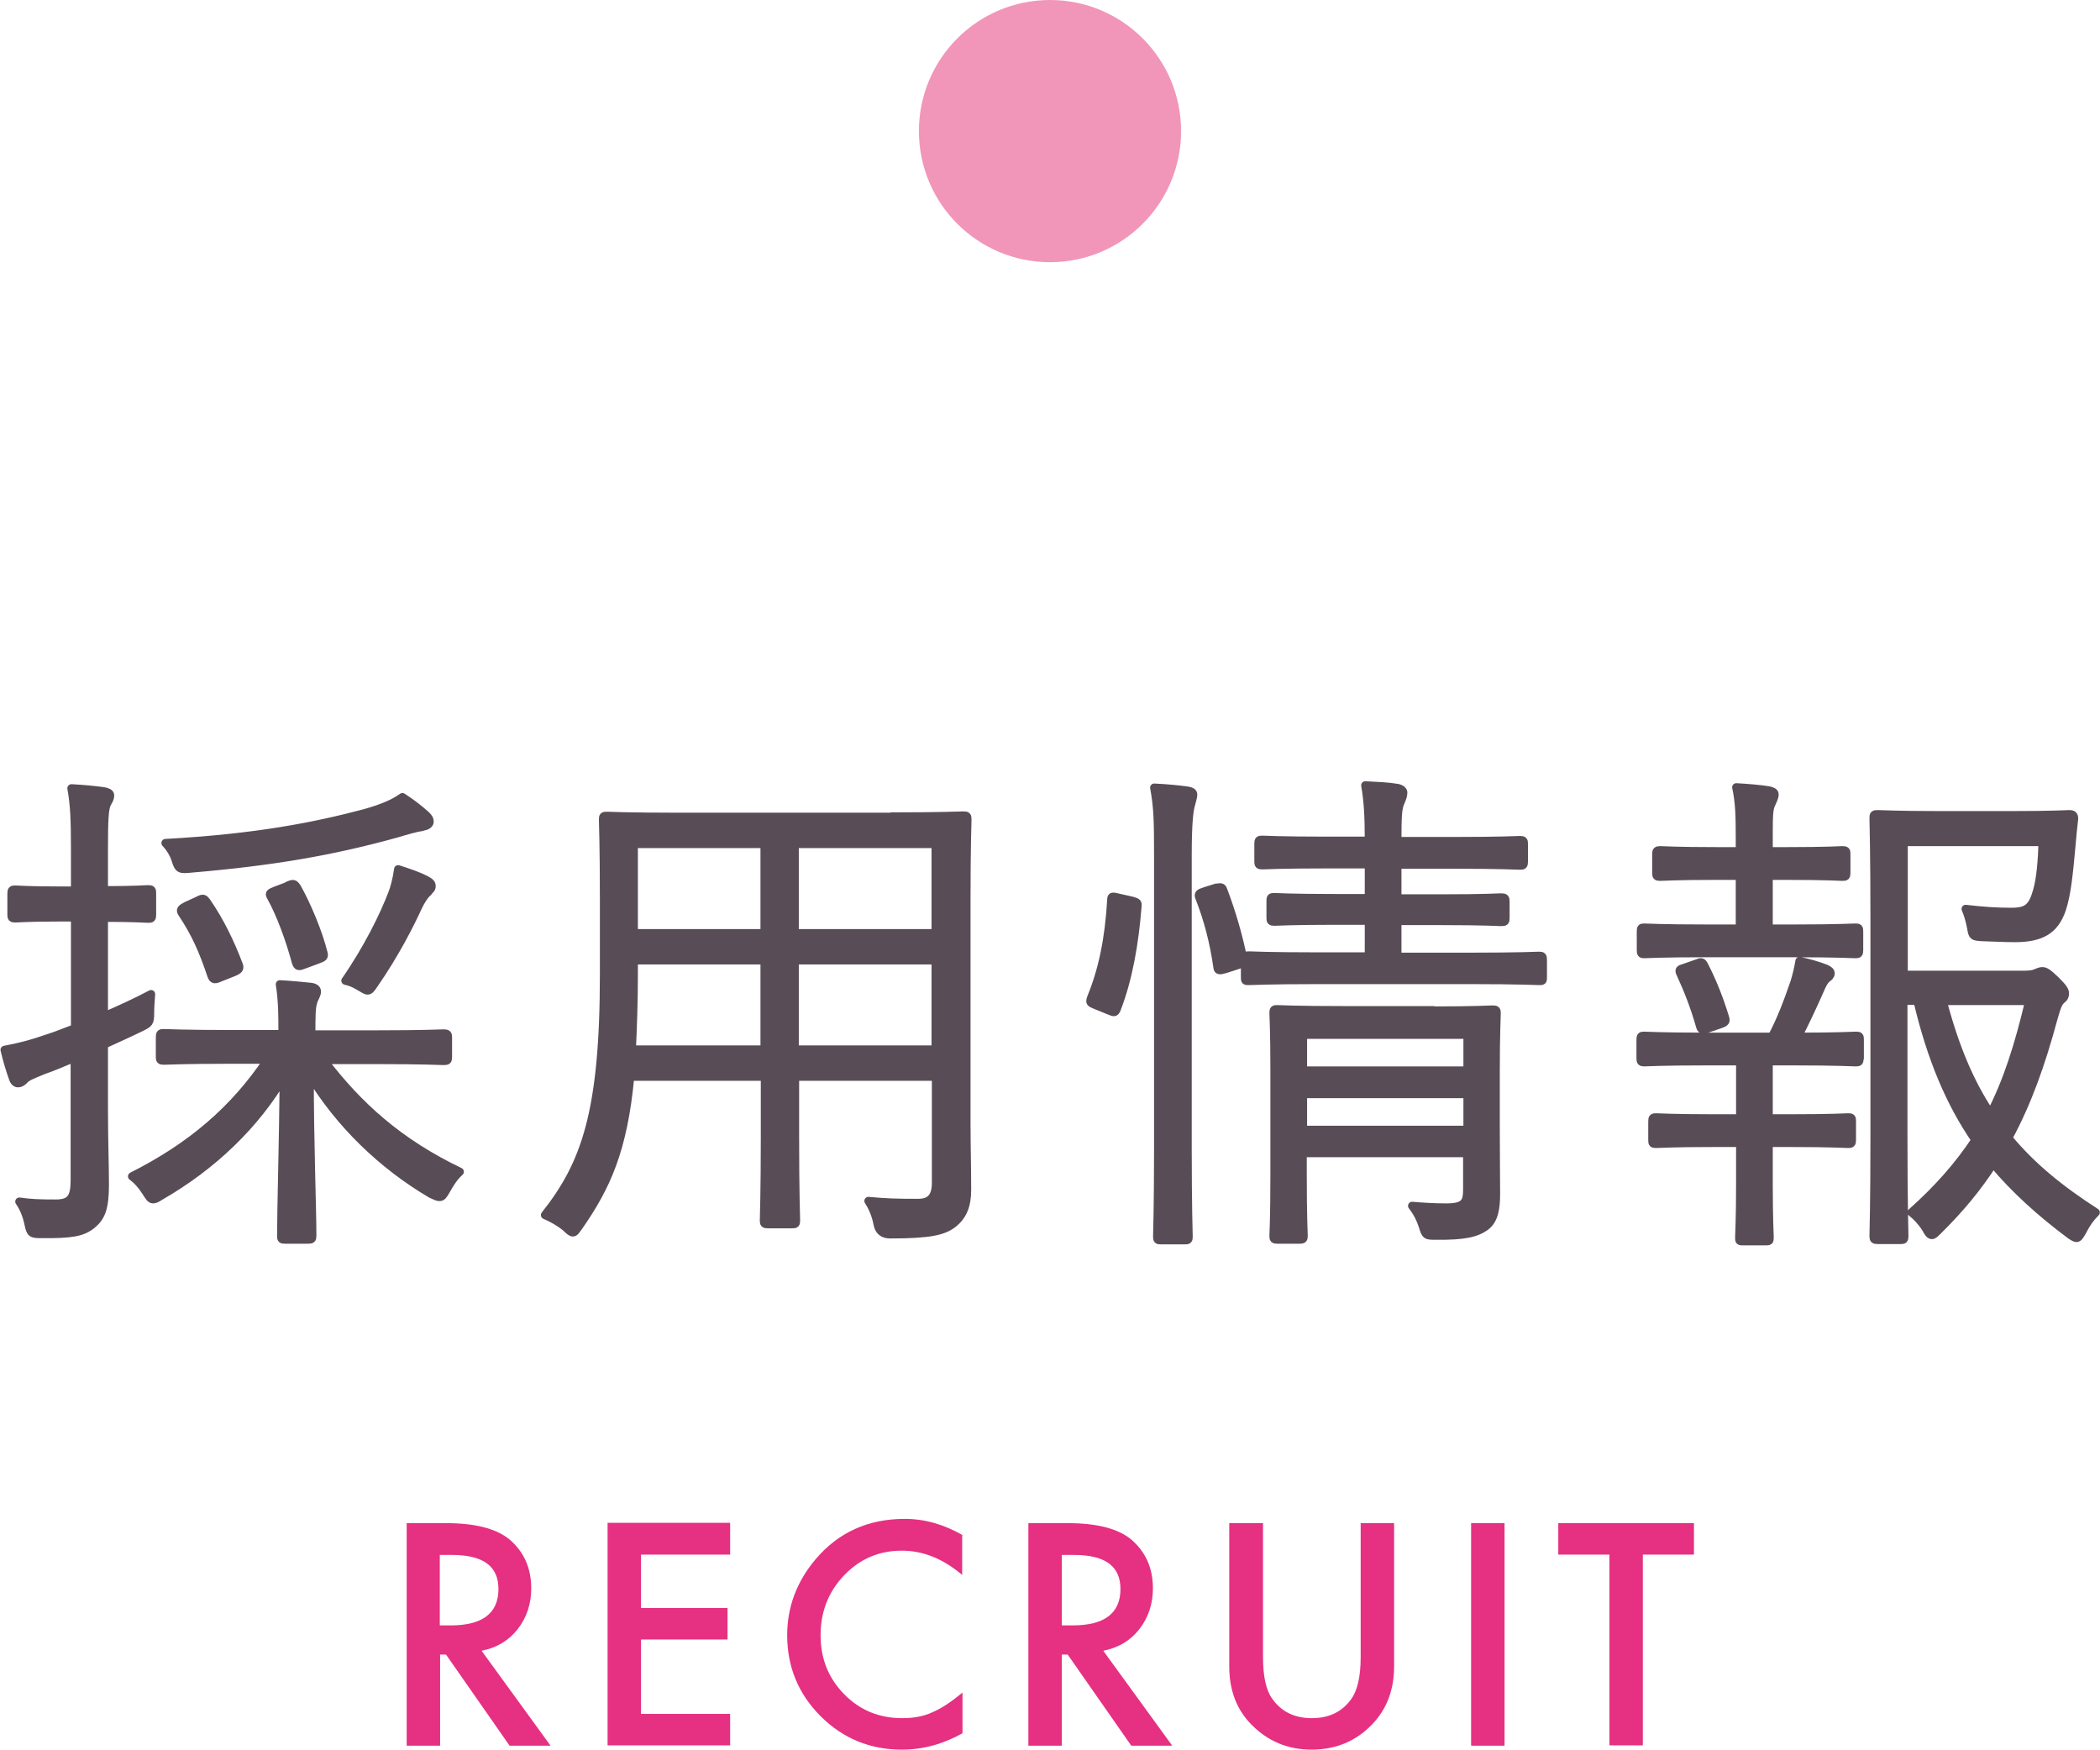 <?xml version="1.0" encoding="UTF-8"?><svg id="_レイヤー_2" xmlns="http://www.w3.org/2000/svg" viewBox="0 0 64.08 53.38"><defs><style>.cls-1{fill:#f196b9;}.cls-1,.cls-2{stroke-width:0px;}.cls-3{fill:#584d56;stroke:#584d56;stroke-linecap:round;stroke-linejoin:round;stroke-width:.25px;}.cls-2{fill:#e63082;}</style></defs><g id="_レイヤー_1-2"><path class="cls-3" d="M4.64,27.91c0,.11-.02.12-.12.12-.09,0-.37-.03-1.35-.03v3.01c.46-.2.97-.43,1.44-.68-.01.17-.03.35-.03.57,0,.31-.03.32-.29.45-.37.18-.75.35-1.12.52v1.95c0,1,.03,1.73.03,2.32,0,.74-.12,1-.4,1.23-.29.23-.61.29-1.55.28-.29,0-.32-.02-.38-.31-.06-.28-.15-.49-.28-.68.34.05.61.06,1.11.06.45,0,.58-.17.58-.72v-3.73c-.34.14-.66.28-.95.38-.34.14-.51.2-.6.31-.05.05-.11.09-.18.09-.06,0-.12-.05-.15-.14-.09-.25-.18-.54-.26-.88.43-.08.8-.17,1.37-.37.2-.06.46-.17.78-.29v-3.38h-.45c-1,0-1.29.03-1.37.03-.11,0-.12-.02-.12-.12v-.64c0-.11.02-.12.12-.12.08,0,.37.03,1.37.03h.45v-1.26c0-.92-.02-1.35-.11-1.86.38.02.69.05.98.09.12.02.2.06.2.12,0,.12-.06.18-.11.29-.06.17-.08.46-.08,1.34v1.27c.98,0,1.26-.03,1.35-.03.11,0,.12.02.12.12v.64ZM9.87,32.34c1.07,1.41,2.32,2.53,4.16,3.41-.17.15-.29.34-.42.57-.08.14-.12.2-.2.2-.06,0-.12-.03-.25-.09-1.5-.88-2.81-2.15-3.71-3.64,0,2.06.08,4.11.08,4.91,0,.11-.02.12-.14.12h-.69c-.11,0-.12-.01-.12-.12,0-.8.06-2.81.08-4.85-.86,1.46-2.16,2.72-3.78,3.65-.09.06-.15.09-.21.09-.08,0-.12-.08-.23-.25-.14-.21-.26-.34-.41-.45,1.81-.91,3.12-2.04,4.14-3.56h-1.07c-1.52,0-2.03.03-2.1.03-.11,0-.12-.02-.12-.12v-.6c0-.11.02-.12.12-.12.08,0,.58.03,2.1.03h1.52v-.06c0-.51,0-.95-.08-1.46.37.02.66.05.95.08.14.02.18.08.18.14,0,.11-.08.2-.11.31-.06.18-.06.46-.06.94v.06h1.93c1.52,0,2.03-.03,2.1-.03.12,0,.14.02.14.12v.6c0,.11-.02.12-.14.12-.08,0-.58-.03-2.1-.03h-1.57ZM12.88,25.23c-.17.02-.48.11-.78.2-1.98.55-3.81.86-6.28,1.07-.32.03-.37.03-.46-.26-.06-.2-.18-.38-.31-.52,2.76-.15,4.57-.51,6.08-.91.6-.17.91-.32,1.15-.49.28.18.52.37.71.54.09.08.12.14.12.21s-.08.14-.23.15ZM6.05,27.47c.15-.08.18-.06.26.05.4.58.72,1.24.97,1.9.05.12.03.17-.17.25l-.38.15c-.18.08-.23.08-.28-.06-.25-.75-.49-1.29-.89-1.89-.08-.11-.03-.15.12-.23l.37-.17ZM8.78,27.02c.18-.08.2-.06.28.05.32.57.66,1.4.81,2,.03.12.01.14-.18.21l-.38.14c-.2.08-.23.08-.28-.06-.17-.64-.46-1.46-.77-2.01-.05-.09-.03-.11.15-.18l.37-.14ZM13.07,27.21c-.11.09-.23.28-.31.45-.25.55-.72,1.47-1.34,2.36-.09.14-.14.2-.2.2s-.12-.05-.25-.12c-.15-.09-.26-.14-.43-.18.68-.98,1.18-2,1.43-2.66.06-.15.14-.44.18-.74.34.11.63.21.84.32.15.08.18.12.18.2s-.06.12-.12.17Z"/><path class="cls-3" d="M27.2,24.91c1.55,0,2.1-.03,2.2-.03.11,0,.12.02.12.12,0,.08-.03.81-.03,2.41v6.82c0,.71.02,1.41.02,2.06,0,.48-.12.81-.45,1.06-.29.21-.68.31-1.9.31q-.32,0-.38-.31c-.05-.26-.14-.49-.28-.71.52.05.86.06,1.52.06.38,0,.54-.2.54-.61v-3.24h-4.3v1.83c0,1.73.03,2.46.03,2.55,0,.11-.01.12-.12.12h-.74c-.11,0-.12-.02-.12-.12,0-.09.03-.81.03-2.55v-1.83h-4.11c-.21,2.23-.72,3.35-1.57,4.57-.09.12-.12.18-.18.18-.05,0-.11-.05-.21-.15-.21-.17-.43-.29-.64-.38,1.23-1.55,1.8-3.13,1.8-7.35v-2.3c0-1.6-.03-2.33-.03-2.41,0-.11.01-.12.12-.12.09,0,.63.03,2.18.03h6.52ZM23.33,29.3h-3.99v.42c0,.88-.03,1.64-.06,2.3h4.05v-2.72ZM23.33,25.75h-3.99v2.72h3.99v-2.72ZM28.55,25.75h-4.3v2.72h4.3v-2.72ZM28.55,29.3h-4.3v2.72h4.3v-2.72Z"/><path class="cls-3" d="M34.54,27.48c.17.05.18.06.17.17-.09,1.14-.28,2.23-.64,3.15-.05.11-.08.09-.23.03l-.37-.15c-.21-.09-.23-.08-.17-.25.35-.86.54-1.79.61-2.98,0-.11.03-.11.23-.06l.4.09ZM35.34,26.13c0-1.09-.01-1.5-.12-2.1.4.02.72.05,1.01.09.11.02.18.05.18.12s-.03.15-.06.28c-.06.18-.11.57-.11,1.58v8.92c0,1.83.03,2.62.03,2.7,0,.11-.01.12-.12.12h-.72c-.11,0-.12-.01-.12-.12,0-.08.03-.88.03-2.69v-8.9ZM37.12,27.09c.12-.03.17-.03.2.05.26.68.48,1.44.61,2.1.02.11.02.14-.15.2l-.37.12c-.2.06-.25.06-.26-.05-.11-.77-.29-1.46-.55-2.12-.05-.12-.01-.14.17-.2l.35-.11ZM47.08,29.82c0,.11-.01.11-.11.11-.08,0-.58-.03-2.09-.03h-4.68c-1.5,0-2.01.03-2.09.03-.11,0-.12,0-.12-.11v-.55c0-.11.01-.12.12-.12.08,0,.58.03,2.09.03h1.57v-1.09h-1.04c-1.32,0-1.75.03-1.84.03-.11,0-.12-.02-.12-.12v-.51c0-.11.01-.12.12-.12.09,0,.52.03,1.84.03h1.04v-1.03h-1.29c-1.41,0-1.89.03-1.96.03-.11,0-.12-.02-.12-.12v-.54c0-.11.02-.12.12-.12.08,0,.55.03,1.96.03h1.29c0-.77-.03-1.23-.11-1.69.38.02.69.03.98.08.11.02.18.08.18.14,0,.09-.03.17-.09.31-.08.18-.09.45-.09,1.17h1.76c1.41,0,1.89-.03,1.98-.03.11,0,.12.02.12.12v.54c0,.11-.02.12-.12.12-.09,0-.57-.03-1.98-.03h-1.76v1.03h1.33c1.34,0,1.75-.03,1.83-.03.12,0,.14.02.14.12v.51c0,.11-.02.12-.14.12-.08,0-.49-.03-1.83-.03h-1.33v1.09h2.24c1.5,0,2.01-.03,2.09-.03.09,0,.11.02.11.12v.55ZM43.75,30.83c1.29,0,1.72-.03,1.8-.03.11,0,.12.02.12.12,0,.09-.03.61-.03,1.79v1.64c0,.81.01,1.61.01,2.06,0,.48-.06.81-.32,1.01-.28.2-.64.29-1.52.28-.29,0-.31,0-.4-.31-.06-.18-.15-.38-.32-.6.35.03.69.05,1.04.05.58,0,.64-.17.64-.57v-1.09h-5.02v.58c0,1.4.03,1.87.03,1.95,0,.09-.02.11-.12.11h-.68c-.11,0-.12-.02-.12-.11s.03-.49.03-1.92v-3.16c0-1.18-.03-1.63-.03-1.72,0-.11.01-.12.12-.12.08,0,.52.03,2.12.03h2.64ZM44.78,31.57h-5.02v1.09h5.02v-1.09ZM44.78,33.38h-5.02v1.09h5.02v-1.09Z"/><path class="cls-3" d="M56.74,32.29c0,.11-.01.12-.12.12-.08,0-.52-.03-1.87-.03h-.78v1.74h.69c1.26,0,1.64-.03,1.73-.03.11,0,.12.01.12.12v.57c0,.11-.02.12-.12.12-.09,0-.48-.03-1.73-.03h-.69v1.26c0,1.09.03,1.55.03,1.63,0,.11-.02.11-.12.11h-.69c-.11,0-.12,0-.12-.11,0-.09.03-.54.03-1.63v-1.26h-.81c-1.26,0-1.67.03-1.75.03-.11,0-.12-.01-.12-.12v-.57c0-.11.02-.12.12-.12.08,0,.49.03,1.75.03h.81v-1.74h-1.06c-1.35,0-1.8.03-1.87.03-.09,0-.11-.02-.11-.12v-.57c0-.11.02-.12.11-.12.08,0,.52.03,1.87.03h2.03c.28-.52.49-1.09.69-1.67.06-.2.11-.4.15-.64.26.05.57.14.8.23.11.05.15.09.15.15s-.05.11-.11.15c-.08.06-.15.2-.2.32-.23.52-.43.95-.69,1.46,1.26,0,1.69-.03,1.77-.03.11,0,.12.01.12.12v.57ZM56.73,28.99c0,.11-.02.12-.12.12-.09,0-.52-.03-1.87-.03h-2.69c-1.35,0-1.8.03-1.87.03-.09,0-.11-.01-.11-.12v-.57c0-.11.01-.12.11-.12.08,0,.52.03,1.87.03h1.04v-1.61h-.71c-1.24,0-1.63.03-1.72.03-.11,0-.12-.02-.12-.12v-.58c0-.09.02-.11.12-.11.09,0,.48.03,1.72.03h.71v-.41c0-.65-.01-1.09-.11-1.54.37.02.71.05.97.09.12.02.2.06.2.12,0,.11-.05.17-.09.28-.08.14-.09.35-.09.89v.57h.55c1.24,0,1.63-.03,1.7-.03.11,0,.12.02.12.11v.58c0,.11-.02.12-.12.12-.08,0-.46-.03-1.7-.03h-.55v1.61h.77c1.35,0,1.78-.03,1.87-.03.11,0,.12.01.12.12v.57ZM51.79,29.39c.12-.05.15-.05.21.06.26.51.46,1.01.64,1.6.03.11.02.14-.15.2l-.35.12c-.18.06-.23.06-.26-.05-.17-.6-.37-1.11-.6-1.61-.06-.12-.03-.14.11-.18l.4-.14ZM61.79,29.74c.2,0,.29-.03.35-.06.08-.03.12-.05.18-.05.09,0,.17.05.41.28.23.23.28.31.28.4,0,.08-.03.14-.09.18-.11.09-.15.2-.26.58-.38,1.41-.8,2.58-1.38,3.65.71.86,1.58,1.57,2.67,2.27-.17.17-.29.34-.41.58-.08.14-.12.2-.18.2-.03,0-.09-.03-.18-.09-.91-.68-1.69-1.38-2.36-2.18-.46.71-1,1.37-1.67,2.03-.11.11-.15.15-.2.15-.06,0-.11-.06-.18-.2-.15-.23-.29-.37-.44-.49.81-.72,1.44-1.44,1.95-2.21-.77-1.12-1.35-2.47-1.77-4.25h-.43v4.05c0,2.1.03,3.05.03,3.13,0,.11-.02.12-.11.12h-.69c-.12,0-.14-.01-.14-.12,0-.08.03-.95.03-3.05v-6.58c0-2.12-.03-3.02-.03-3.12,0-.11.01-.12.14-.12.08,0,.61.03,1.86.03h2.23c1.24,0,1.64-.03,1.74-.03.11,0,.15.03.15.14-.03.26-.06.54-.08.8-.08.88-.14,1.49-.29,1.95-.22.66-.65.89-1.44.89-.34,0-.64-.02-1.01-.03-.26-.02-.28-.02-.32-.28-.05-.26-.11-.44-.17-.58.52.06.92.09,1.4.09s.64-.14.78-.64c.11-.38.15-.92.17-1.49h-4.24v4.05h3.73ZM59.28,30.54c.37,1.4.83,2.5,1.46,3.44.51-.98.86-2.09,1.18-3.44h-2.64Z"/><path class="cls-2" d="M14.7,50.37l2.1,2.89h-1.25l-1.94-2.78h-.18v2.78h-1.02v-6.79h1.2c.9,0,1.54.17,1.94.5.44.38.66.87.66,1.49,0,.48-.14.89-.41,1.24s-.64.57-1.09.66ZM13.42,49.59h.33c.97,0,1.46-.37,1.46-1.11,0-.7-.47-1.04-1.42-1.04h-.37v2.15Z"/><path class="cls-2" d="M22.28,47.43h-2.72v1.63h2.64v.96h-2.64v2.27h2.72v.96h-3.74v-6.79h3.74v.96Z"/><path class="cls-2" d="M29.36,46.84v1.21c-.59-.5-1.2-.74-1.84-.74-.7,0-1.28.25-1.76.75-.48.5-.72,1.11-.72,1.83s.24,1.31.72,1.8,1.07.73,1.77.73c.36,0,.67-.06.92-.18.14-.06.29-.14.44-.24.15-.1.31-.22.48-.36v1.24c-.59.33-1.2.5-1.85.5-.97,0-1.8-.34-2.48-1.02-.68-.68-1.02-1.51-1.02-2.47,0-.86.29-1.63.86-2.31.7-.83,1.61-1.24,2.73-1.24.61,0,1.2.17,1.77.5Z"/><path class="cls-2" d="M33.67,50.37l2.1,2.89h-1.25l-1.94-2.78h-.18v2.78h-1.02v-6.79h1.2c.9,0,1.54.17,1.94.5.44.38.66.87.66,1.49,0,.48-.14.89-.41,1.24s-.64.57-1.09.66ZM32.4,49.59h.33c.97,0,1.46-.37,1.46-1.11,0-.7-.47-1.04-1.42-1.04h-.37v2.15Z"/><path class="cls-2" d="M38.54,46.47v4.09c0,.58.09,1.01.29,1.28.28.39.68.58,1.2.58s.92-.19,1.2-.58c.19-.26.29-.69.29-1.28v-4.09h1.02v4.37c0,.71-.22,1.3-.67,1.77-.5.52-1.12.77-1.85.77s-1.34-.26-1.84-.77c-.45-.46-.67-1.05-.67-1.77v-4.37h1.02Z"/><path class="cls-2" d="M45.91,46.47v6.79h-1.02v-6.79h1.02Z"/><path class="cls-2" d="M50.13,47.43v5.82h-1.02v-5.82h-1.56v-.96h4.14v.96h-1.56Z"/><circle class="cls-1" cx="32.04" cy="4" r="4"/></g></svg>